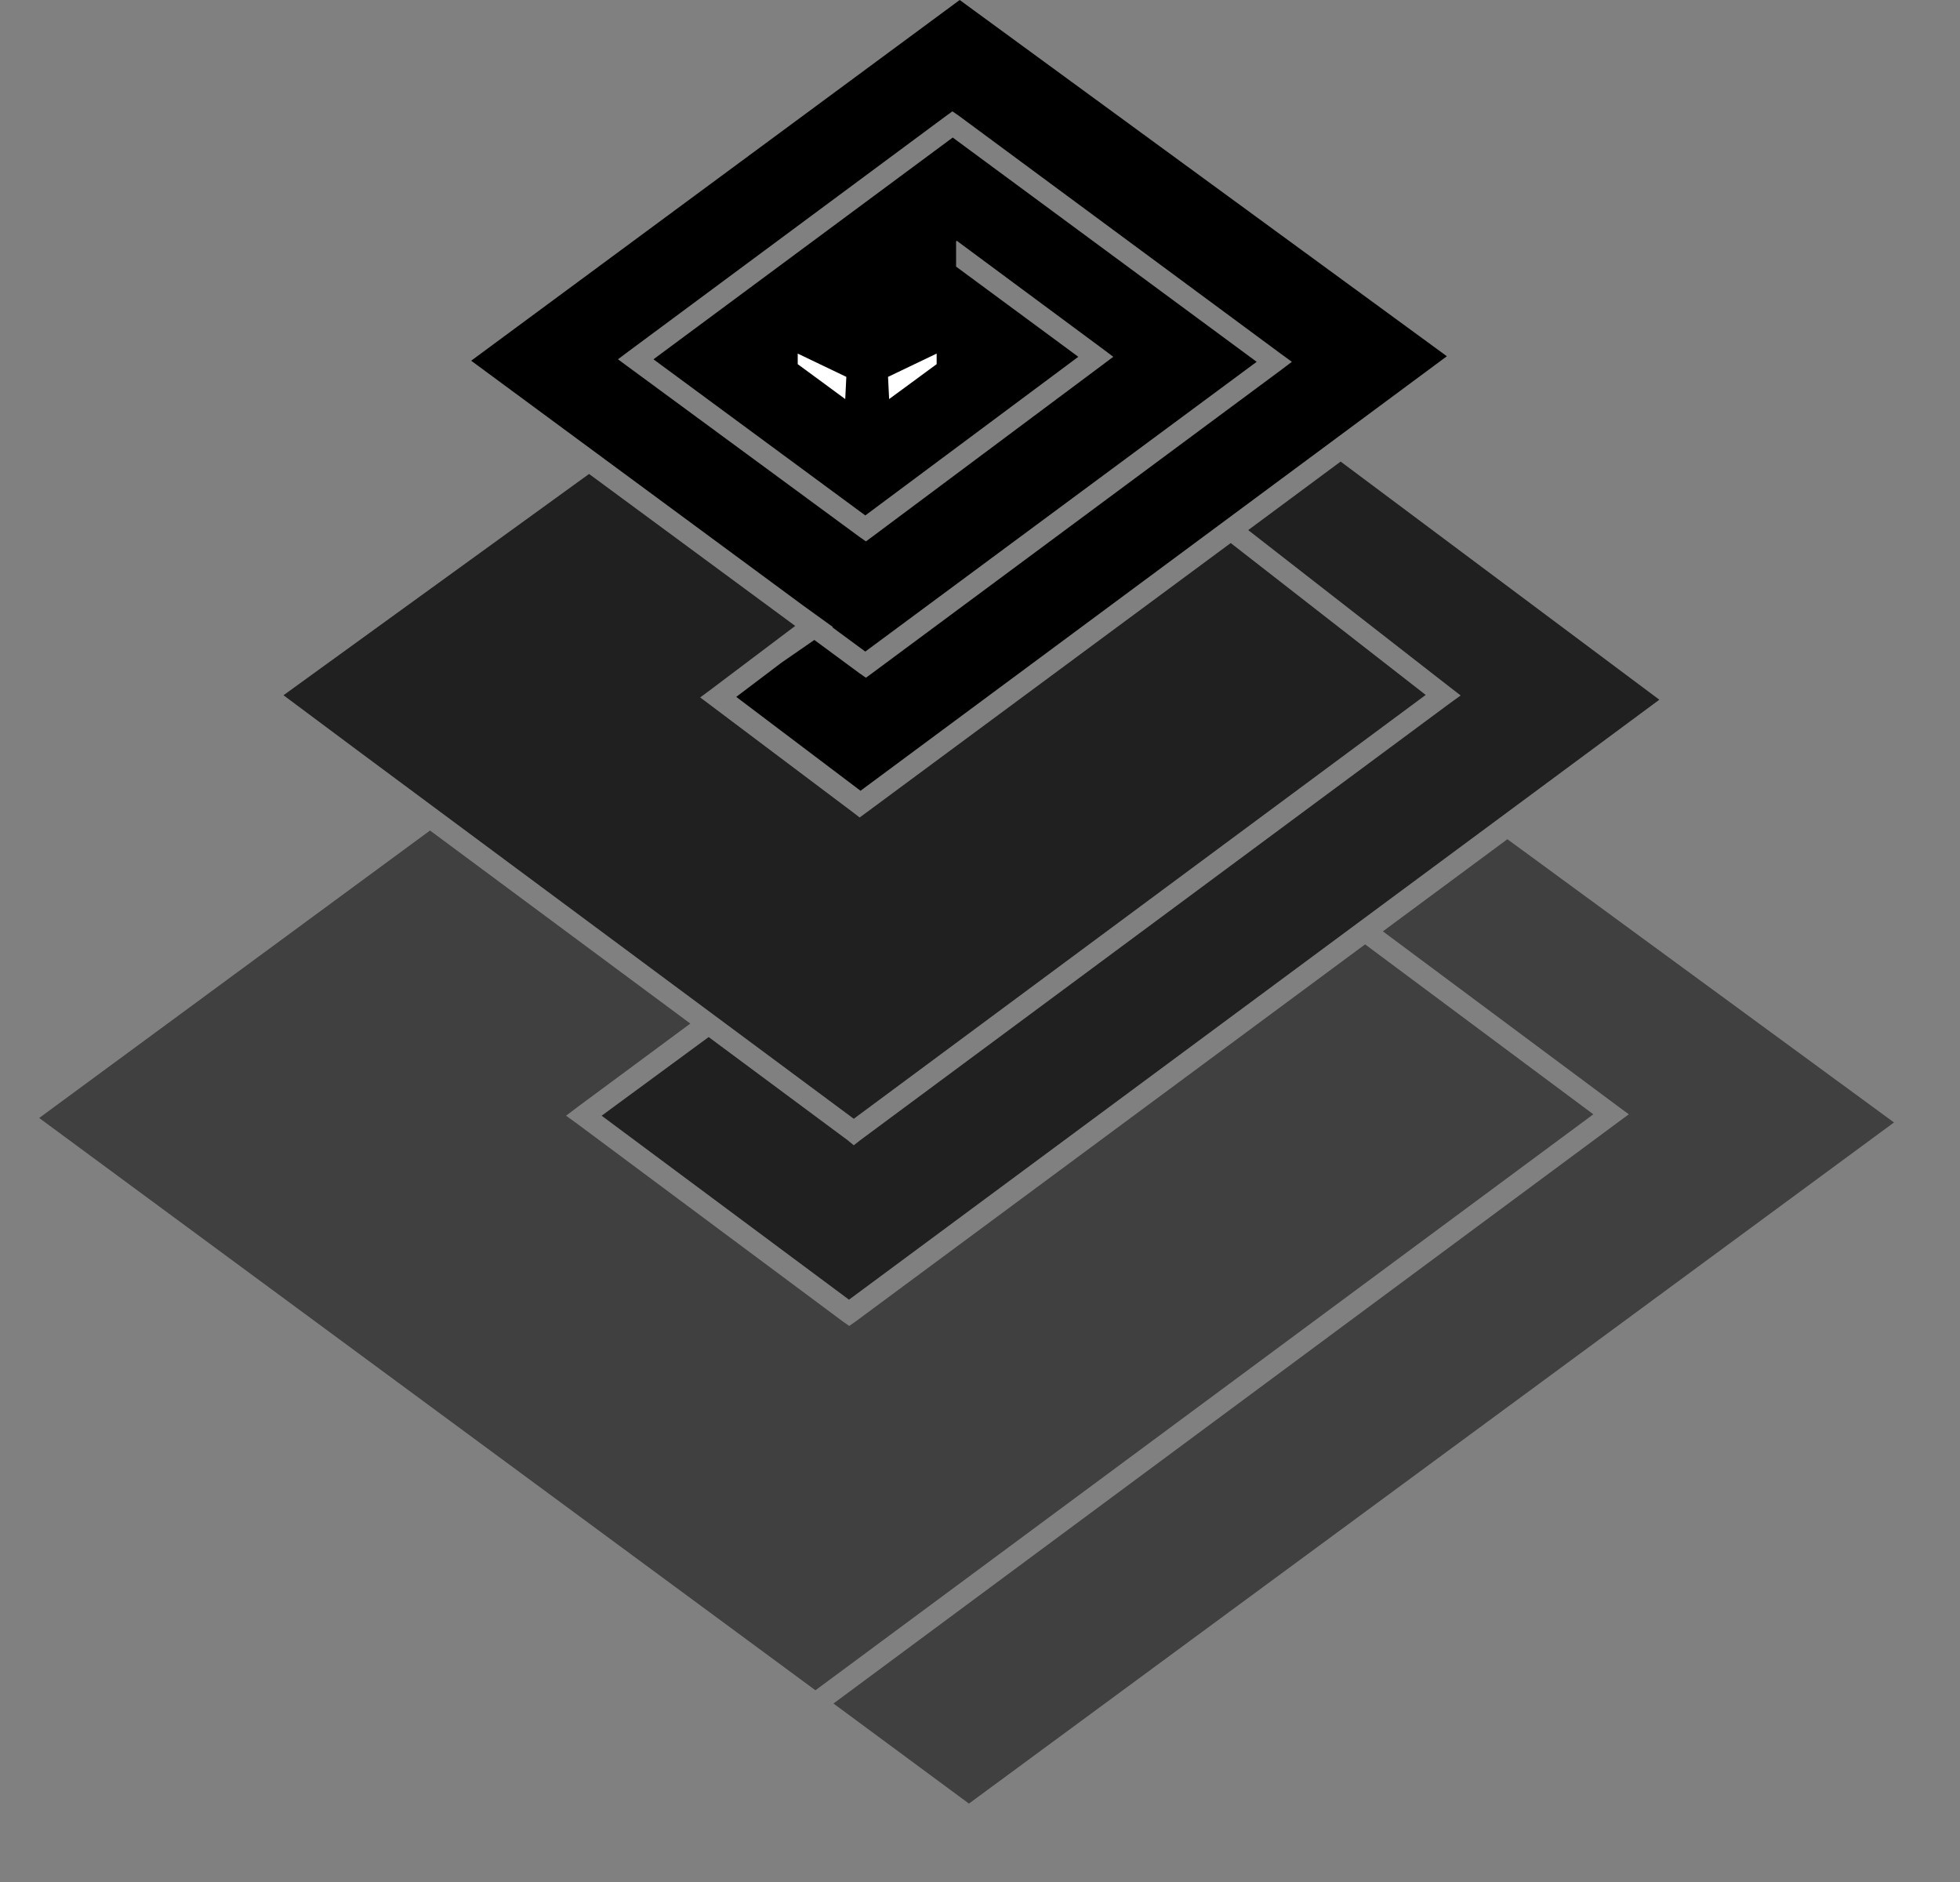 <svg width="25" height="24" viewBox="0 0 25 24" fill="none" xmlns="http://www.w3.org/2000/svg">
<rect x="0" y="0" width="25" height="24" fill="#808080" stroke="none"/>
<g clip-path="url(#clip0_15494_13713)">
<path d="M12.241 0L6.01 4.6L10.236 7.716L10.624 7.996L10.617 8L11.037 8.309L16.029 4.614L12.152 1.754L8.335 4.582L11.037 6.573L13.754 4.55L12.195 3.4V3.08L12.202 3.069L14.056 4.442L14.2 4.55L14.056 4.658L11.124 6.846L11.045 6.904L10.962 6.846L8.029 4.69L7.882 4.582L8.026 4.474L12.069 1.477L12.148 1.42L12.231 1.477L16.331 4.507L16.478 4.614L16.335 4.722L11.124 8.585L11.045 8.643L10.962 8.585L10.387 8.161L9.97 8.449L9.391 8.887L10.976 10.084L18.455 4.543L12.241 0Z" fill="black"/>
<path d="M10.781 5.089L10.795 4.806L10.175 4.509V4.644L10.781 5.089Z" fill="white"/>
<path d="M11.341 5.089L11.327 4.806L11.947 4.509V4.644L11.341 5.089Z" fill="white"/>
<path opacity="0.75" d="M17.1 5.886L15.921 6.76L18.491 8.761L18.631 8.869L18.491 8.97L10.973 14.54L10.89 14.605L10.811 14.54L9.039 13.225L7.674 14.228L10.829 16.574L21.165 8.923L17.1 5.886ZM7.515 6.045L7.508 6.048L3.616 8.866L4.59 9.592L10.89 14.267L18.185 8.862L15.698 6.925L11.048 10.364L10.965 10.425L10.886 10.364L9.075 9.002L8.931 8.894L9.075 8.787L10.143 7.982L7.515 6.045Z" fill="black"/>
<path opacity="0.5" d="M5.485 10.591L0.5 14.257L10.401 21.555L20.323 14.21L17.412 12.043L10.915 16.851L10.832 16.909L10.749 16.851L7.368 14.335L7.22 14.228L7.368 14.116L8.805 13.053L5.485 10.591ZM19.227 10.702L17.639 11.877L20.629 14.102L20.776 14.21L20.629 14.318L10.631 21.724L12.359 23L24.158 14.314L19.227 10.702Z" fill="black"/>
</g>
<defs>
<clipPath id="clip0_15494_13713">
<rect width="24" height="24" fill="white" transform="translate(0.5)"/>
</clipPath>
</defs>
</svg>
